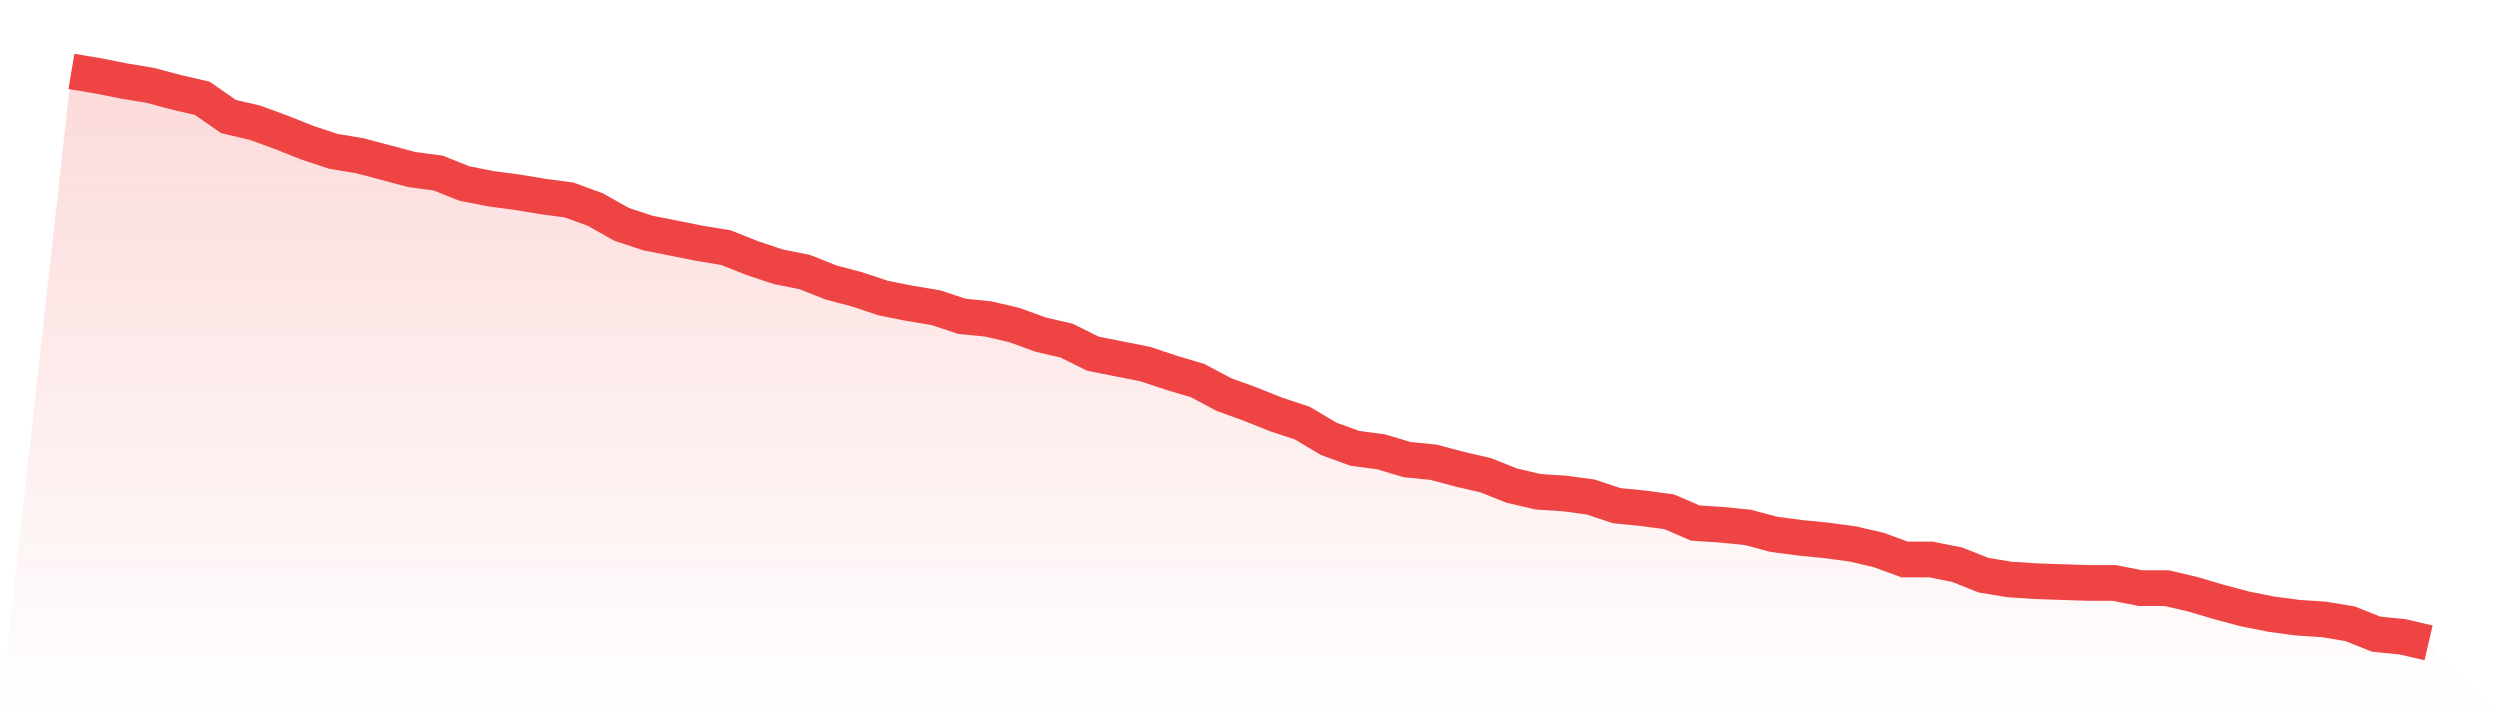 <svg viewBox="0 0 140 40" xmlns="http://www.w3.org/2000/svg">
<defs>
<linearGradient id="gradient" x1="0" x2="0" y1="0" y2="1">
<stop offset="0%" stop-color="#ef4444" stop-opacity="0.2"/>
<stop offset="100%" stop-color="#ef4444" stop-opacity="0"/>
</linearGradient>
</defs>
<path d="M4,4 L4,4 L5.467,4.243 L6.933,4.535 L8.4,4.778 L9.867,5.167 L11.333,5.508 L12.8,6.529 L14.267,6.869 L15.733,7.404 L17.2,7.988 L18.667,8.474 L20.133,8.717 L21.6,9.106 L23.067,9.495 L24.533,9.69 L26,10.274 L27.467,10.565 L28.933,10.76 L30.4,11.003 L31.867,11.198 L33.333,11.733 L34.8,12.559 L36.267,13.046 L37.733,13.337 L39.2,13.629 L40.667,13.872 L42.133,14.456 L43.6,14.942 L45.067,15.234 L46.533,15.818 L48,16.207 L49.467,16.693 L50.933,16.985 L52.4,17.228 L53.867,17.714 L55.333,17.86 L56.8,18.201 L58.267,18.736 L59.733,19.076 L61.2,19.805 L62.667,20.097 L64.133,20.389 L65.6,20.875 L67.067,21.313 L68.533,22.091 L70,22.626 L71.467,23.21 L72.933,23.696 L74.4,24.571 L75.867,25.106 L77.333,25.301 L78.8,25.739 L80.267,25.884 L81.733,26.274 L83.2,26.614 L84.667,27.198 L86.133,27.538 L87.6,27.635 L89.067,27.83 L90.533,28.316 L92,28.462 L93.467,28.657 L94.933,29.289 L96.4,29.386 L97.867,29.532 L99.333,29.921 L100.8,30.116 L102.267,30.261 L103.733,30.456 L105.2,30.796 L106.667,31.331 L108.133,31.331 L109.6,31.623 L111.067,32.207 L112.533,32.45 L114,32.547 L115.467,32.596 L116.933,32.644 L118.4,32.644 L119.867,32.936 L121.333,32.936 L122.8,33.277 L124.267,33.714 L125.733,34.103 L127.2,34.395 L128.667,34.59 L130.133,34.687 L131.6,34.93 L133.067,35.514 L134.533,35.66 L136,36 L140,40 L0,40 z" fill="url(#gradient)"/>
<path d="M4,4 L4,4 L5.467,4.243 L6.933,4.535 L8.4,4.778 L9.867,5.167 L11.333,5.508 L12.8,6.529 L14.267,6.869 L15.733,7.404 L17.2,7.988 L18.667,8.474 L20.133,8.717 L21.6,9.106 L23.067,9.495 L24.533,9.69 L26,10.274 L27.467,10.565 L28.933,10.76 L30.4,11.003 L31.867,11.198 L33.333,11.733 L34.8,12.559 L36.267,13.046 L37.733,13.337 L39.2,13.629 L40.667,13.872 L42.133,14.456 L43.6,14.942 L45.067,15.234 L46.533,15.818 L48,16.207 L49.467,16.693 L50.933,16.985 L52.4,17.228 L53.867,17.714 L55.333,17.86 L56.8,18.201 L58.267,18.736 L59.733,19.076 L61.2,19.805 L62.667,20.097 L64.133,20.389 L65.6,20.875 L67.067,21.313 L68.533,22.091 L70,22.626 L71.467,23.21 L72.933,23.696 L74.4,24.571 L75.867,25.106 L77.333,25.301 L78.8,25.739 L80.267,25.884 L81.733,26.274 L83.2,26.614 L84.667,27.198 L86.133,27.538 L87.6,27.635 L89.067,27.83 L90.533,28.316 L92,28.462 L93.467,28.657 L94.933,29.289 L96.4,29.386 L97.867,29.532 L99.333,29.921 L100.8,30.116 L102.267,30.261 L103.733,30.456 L105.2,30.796 L106.667,31.331 L108.133,31.331 L109.6,31.623 L111.067,32.207 L112.533,32.45 L114,32.547 L115.467,32.596 L116.933,32.644 L118.4,32.644 L119.867,32.936 L121.333,32.936 L122.8,33.277 L124.267,33.714 L125.733,34.103 L127.2,34.395 L128.667,34.59 L130.133,34.687 L131.6,34.93 L133.067,35.514 L134.533,35.66 L136,36" fill="none" stroke="#ef4444" stroke-width="2"/>
</svg>